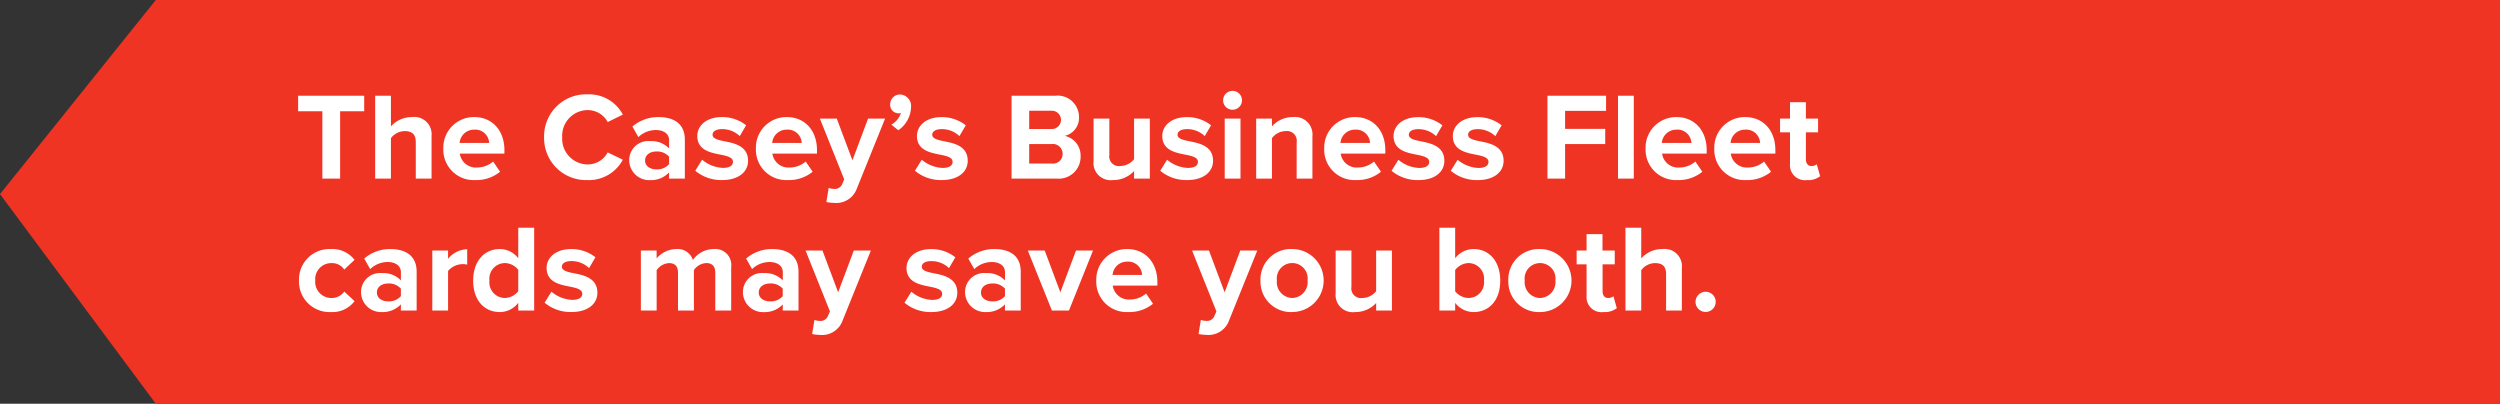 <svg xmlns="http://www.w3.org/2000/svg" width="322" height="52" viewBox="0 0 322 52"><rect x="0" y="0" width="322" height="52" fill="#333333" stroke="none"/><defs><style>.bg{fill:#ef3424}.text{fill:#ffffff}</style></defs><g transform="translate(-278 -1303)"><path class="bg" d="M-1880,54h-175.933L-2076,27l20.068-25H-1754V54Z" transform="translate(2354 1301)"/><path class="text" d="M3.52,15H5.808V6.328h3.1v-2H.4v2H3.52Zm12.032,0h2.032V9.512A2.225,2.225,0,0,0,15.072,7.08a3.576,3.576,0,0,0-2.72,1.2V4.328H10.32V15h2.032V9.8a2.251,2.251,0,0,1,1.76-.912c.88,0,1.44.336,1.44,1.408ZM19.1,11.128a3.914,3.914,0,0,0,4.128,4.064,4.817,4.817,0,0,0,3.184-1.072l-.9-1.312a3.16,3.16,0,0,1-2.064.768,2.082,2.082,0,0,1-2.224-1.792h5.744v-.448c0-2.528-1.568-4.256-3.872-4.256A3.933,3.933,0,0,0,19.1,11.128Zm4-2.432a1.79,1.79,0,0,1,1.9,1.712H21.2A1.857,1.857,0,0,1,23.1,8.7Zm14.576,6.5a4.953,4.953,0,0,0,4.544-2.624l-1.952-.944a2.893,2.893,0,0,1-2.592,1.552,3.308,3.308,0,0,1-3.264-3.5,3.308,3.308,0,0,1,3.264-3.5A2.923,2.923,0,0,1,40.272,7.72l1.952-.96A4.924,4.924,0,0,0,37.68,4.152a5.4,5.4,0,0,0-5.6,5.52A5.4,5.4,0,0,0,37.68,15.192ZM48.176,15h2.032V10.008c0-2.224-1.616-2.928-3.376-2.928A5.069,5.069,0,0,0,43.456,8.3l.768,1.36a3.252,3.252,0,0,1,2.256-.912c1.024,0,1.7.512,1.7,1.3v1.072a3.123,3.123,0,0,0-2.448-.944,2.447,2.447,0,0,0-2.688,2.464,2.575,2.575,0,0,0,2.688,2.56,3.2,3.2,0,0,0,2.448-.992Zm0-1.856a2.032,2.032,0,0,1-1.632.672c-.8,0-1.456-.416-1.456-1.136,0-.752.656-1.168,1.456-1.168a2.032,2.032,0,0,1,1.632.672Zm3.376.848a5.2,5.2,0,0,0,3.456,1.2c2.144,0,3.344-1.072,3.344-2.48,0-1.92-1.776-2.272-3.1-2.528-.864-.176-1.472-.352-1.472-.832,0-.448.48-.72,1.216-.72a3.26,3.26,0,0,1,2.288.9L58.1,8.136a4.937,4.937,0,0,0-3.12-1.056c-2.032,0-3.168,1.136-3.168,2.432,0,1.84,1.712,2.16,3.04,2.416.88.176,1.552.368,1.552.912,0,.48-.416.784-1.3.784a4.423,4.423,0,0,1-2.672-1.056Zm7.808-2.864a3.914,3.914,0,0,0,4.128,4.064,4.817,4.817,0,0,0,3.184-1.072l-.9-1.312a3.16,3.16,0,0,1-2.064.768,2.082,2.082,0,0,1-2.224-1.792h5.744v-.448c0-2.528-1.568-4.256-3.872-4.256A3.933,3.933,0,0,0,59.36,11.128Zm4-2.432a1.79,1.79,0,0,1,1.9,1.712H61.456A1.857,1.857,0,0,1,63.36,8.7Zm5.376,7.5-.3,1.824a5.554,5.554,0,0,0,1.008.112,2.808,2.808,0,0,0,2.928-1.872L76,7.272H73.808l-2.016,5.376L69.776,7.272H67.6l3.136,7.84-.288.656a1.025,1.025,0,0,1-1.072.56A1.756,1.756,0,0,1,68.736,16.2ZM77.7,8.776A3.731,3.731,0,0,0,79.344,5.8,1.488,1.488,0,0,0,77.9,4.168a1.277,1.277,0,0,0-1.248,1.28A1.1,1.1,0,0,0,77.744,6.6a.718.718,0,0,0,.3-.064,2.7,2.7,0,0,1-1.232,1.52Zm2.144,5.216a5.2,5.2,0,0,0,3.456,1.2c2.144,0,3.344-1.072,3.344-2.48,0-1.92-1.776-2.272-3.1-2.528-.864-.176-1.472-.352-1.472-.832,0-.448.48-.72,1.216-.72a3.26,3.26,0,0,1,2.288.9l.816-1.392a4.937,4.937,0,0,0-3.12-1.056c-2.032,0-3.168,1.136-3.168,2.432,0,1.84,1.712,2.16,3.04,2.416.88.176,1.552.368,1.552.912,0,.48-.416.784-1.3.784a4.423,4.423,0,0,1-2.672-1.056ZM92.288,15H98.08a2.81,2.81,0,0,0,3.1-2.88A2.586,2.586,0,0,0,99.136,9.5a2.371,2.371,0,0,0,1.84-2.448A2.761,2.761,0,0,0,97.9,4.328H92.288ZM94.56,8.616V6.264h2.848a1.178,1.178,0,1,1,0,2.352Zm0,4.448V10.552h2.928A1.247,1.247,0,0,1,98.864,11.8a1.226,1.226,0,0,1-1.376,1.264ZM108.064,15H110.1V7.272h-2.032V12.5a2.275,2.275,0,0,1-1.76.88,1.242,1.242,0,0,1-1.424-1.424V7.272h-2.032V12.76a2.213,2.213,0,0,0,2.5,2.432,3.617,3.617,0,0,0,2.72-1.168Zm3.376-1.008a5.2,5.2,0,0,0,3.456,1.2c2.144,0,3.344-1.072,3.344-2.48,0-1.92-1.776-2.272-3.1-2.528-.864-.176-1.472-.352-1.472-.832,0-.448.48-.72,1.216-.72a3.26,3.26,0,0,1,2.288.9l.816-1.392a4.937,4.937,0,0,0-3.12-1.056c-2.032,0-3.168,1.136-3.168,2.432,0,1.84,1.712,2.16,3.04,2.416.88.176,1.552.368,1.552.912,0,.48-.416.784-1.3.784a4.423,4.423,0,0,1-2.672-1.056Zm9.312-7.856a1.216,1.216,0,1,0-1.216-1.216A1.215,1.215,0,0,0,120.752,6.136ZM119.744,15h2.032V7.272h-2.032Zm9.264,0h2.032V9.544a2.248,2.248,0,0,0-2.512-2.464,3.539,3.539,0,0,0-2.7,1.2V7.272h-2.032V15h2.032V9.8a2.2,2.2,0,0,1,1.76-.912,1.254,1.254,0,0,1,1.424,1.44Zm3.552-3.872a3.914,3.914,0,0,0,4.128,4.064,4.817,4.817,0,0,0,3.184-1.072l-.9-1.312a3.16,3.16,0,0,1-2.064.768,2.082,2.082,0,0,1-2.224-1.792h5.744v-.448c0-2.528-1.568-4.256-3.872-4.256A3.933,3.933,0,0,0,132.56,11.128Zm4-2.432a1.79,1.79,0,0,1,1.9,1.712h-3.808A1.857,1.857,0,0,1,136.56,8.7Zm4.672,5.3a5.2,5.2,0,0,0,3.456,1.2c2.144,0,3.344-1.072,3.344-2.48,0-1.92-1.776-2.272-3.1-2.528-.864-.176-1.472-.352-1.472-.832,0-.448.48-.72,1.216-.72a3.26,3.26,0,0,1,2.288.9l.816-1.392a4.937,4.937,0,0,0-3.12-1.056c-2.032,0-3.168,1.136-3.168,2.432,0,1.84,1.712,2.16,3.04,2.416.88.176,1.552.368,1.552.912,0,.48-.416.784-1.3.784a4.423,4.423,0,0,1-2.672-1.056Zm7.632,0a5.2,5.2,0,0,0,3.456,1.2c2.144,0,3.344-1.072,3.344-2.48,0-1.92-1.776-2.272-3.1-2.528-.864-.176-1.472-.352-1.472-.832,0-.448.48-.72,1.216-.72a3.26,3.26,0,0,1,2.288.9l.816-1.392a4.937,4.937,0,0,0-3.12-1.056c-2.032,0-3.168,1.136-3.168,2.432,0,1.84,1.712,2.16,3.04,2.416.88.176,1.552.368,1.552.912,0,.48-.416.784-1.3.784a4.423,4.423,0,0,1-2.672-1.056ZM161.312,15h2.272V10.552h5.168V8.6h-5.168V6.28h5.28V4.328h-7.552Zm9.088,0h2.032V4.328H170.4Zm3.552-3.872a3.914,3.914,0,0,0,4.128,4.064,4.817,4.817,0,0,0,3.184-1.072l-.9-1.312a3.16,3.16,0,0,1-2.064.768,2.082,2.082,0,0,1-2.224-1.792h5.744v-.448c0-2.528-1.568-4.256-3.872-4.256A3.933,3.933,0,0,0,173.952,11.128Zm4-2.432a1.79,1.79,0,0,1,1.9,1.712h-3.808A1.857,1.857,0,0,1,177.952,8.7Zm4.848,2.432a3.914,3.914,0,0,0,4.128,4.064,4.817,4.817,0,0,0,3.184-1.072l-.9-1.312a3.16,3.16,0,0,1-2.064.768,2.082,2.082,0,0,1-2.224-1.792h5.744v-.448c0-2.528-1.568-4.256-3.872-4.256A3.933,3.933,0,0,0,182.8,11.128Zm4-2.432a1.79,1.79,0,0,1,1.9,1.712H184.9A1.857,1.857,0,0,1,186.8,8.7Zm7.936,6.5a2.509,2.509,0,0,0,1.7-.5L196,13.16a1.11,1.11,0,0,1-.7.224c-.448,0-.7-.368-.7-.848V9.048h1.568V7.272h-1.568V5.16h-2.048V7.272h-1.28V9.048h1.28V13.08A1.931,1.931,0,0,0,194.736,15.192ZM.512,28.128a3.924,3.924,0,0,0,4.1,4.064,3.562,3.562,0,0,0,3.056-1.408L6.336,29.552a1.95,1.95,0,0,1-1.632.832,2.079,2.079,0,0,1-2.1-2.256,2.065,2.065,0,0,1,2.1-2.24,1.874,1.874,0,0,1,1.632.832l1.328-1.248A3.6,3.6,0,0,0,4.608,24.08,3.92,3.92,0,0,0,.512,28.128ZM13.632,32h2.032V27.008c0-2.224-1.616-2.928-3.376-2.928A5.069,5.069,0,0,0,8.912,25.3l.768,1.36a3.252,3.252,0,0,1,2.256-.912c1.024,0,1.7.512,1.7,1.3v1.072a3.123,3.123,0,0,0-2.448-.944A2.447,2.447,0,0,0,8.5,29.632a2.575,2.575,0,0,0,2.688,2.56,3.2,3.2,0,0,0,2.448-.992Zm0-1.856A2.032,2.032,0,0,1,12,30.816c-.8,0-1.456-.416-1.456-1.136,0-.752.656-1.168,1.456-1.168a2.032,2.032,0,0,1,1.632.672ZM17.68,32h2.032V26.9a2.5,2.5,0,0,1,2.464-.816V24.1a3.306,3.306,0,0,0-2.464,1.232V24.272H17.68Zm11.072,0H30.8V21.328H28.752v3.936a2.976,2.976,0,0,0-2.384-1.184c-1.968,0-3.424,1.536-3.424,4.064,0,2.576,1.472,4.048,3.424,4.048a3,3,0,0,0,2.384-1.184Zm0-2.5a2.211,2.211,0,0,1-1.76.88,2.012,2.012,0,0,1-1.952-2.24,2.018,2.018,0,0,1,1.952-2.256,2.211,2.211,0,0,1,1.76.88Zm3.392,1.488a5.2,5.2,0,0,0,3.456,1.2c2.144,0,3.344-1.072,3.344-2.48,0-1.92-1.776-2.272-3.1-2.528-.864-.176-1.472-.352-1.472-.832,0-.448.48-.72,1.216-.72a3.26,3.26,0,0,1,2.288.9l.816-1.392a4.937,4.937,0,0,0-3.12-1.056c-2.032,0-3.168,1.136-3.168,2.432,0,1.84,1.712,2.16,3.04,2.416.88.176,1.552.368,1.552.912,0,.48-.416.784-1.3.784a4.423,4.423,0,0,1-2.672-1.056ZM54.128,32h2.048V26.416A2.063,2.063,0,0,0,53.9,24.08a3.279,3.279,0,0,0-2.656,1.408A2.045,2.045,0,0,0,49.1,24.08a3.38,3.38,0,0,0-2.528,1.2V24.272H44.544V32h2.032V26.8a2.074,2.074,0,0,1,1.6-.912c.832,0,1.152.512,1.152,1.232V32h2.048V26.784a2.052,2.052,0,0,1,1.6-.9c.832,0,1.152.512,1.152,1.232Zm8.688,0h2.032V27.008c0-2.224-1.616-2.928-3.376-2.928A5.069,5.069,0,0,0,58.1,25.3l.768,1.36a3.252,3.252,0,0,1,2.256-.912c1.024,0,1.7.512,1.7,1.3v1.072a3.123,3.123,0,0,0-2.448-.944,2.447,2.447,0,0,0-2.688,2.464,2.575,2.575,0,0,0,2.688,2.56,3.2,3.2,0,0,0,2.448-.992Zm0-1.856a2.032,2.032,0,0,1-1.632.672c-.8,0-1.456-.416-1.456-1.136,0-.752.656-1.168,1.456-1.168a2.032,2.032,0,0,1,1.632.672ZM66.9,33.2l-.3,1.824a5.554,5.554,0,0,0,1.008.112,2.808,2.808,0,0,0,2.928-1.872l3.632-8.992H71.968l-2.016,5.376-2.016-5.376H65.76l3.136,7.84-.288.656a1.025,1.025,0,0,1-1.072.56A1.756,1.756,0,0,1,66.9,33.2Zm11.6-2.208a5.2,5.2,0,0,0,3.456,1.2c2.144,0,3.344-1.072,3.344-2.48,0-1.92-1.776-2.272-3.1-2.528-.864-.176-1.472-.352-1.472-.832,0-.448.48-.72,1.216-.72a3.26,3.26,0,0,1,2.288.9l.816-1.392a4.937,4.937,0,0,0-3.12-1.056c-2.032,0-3.168,1.136-3.168,2.432,0,1.84,1.712,2.16,3.04,2.416.88.176,1.552.368,1.552.912,0,.48-.416.784-1.3.784a4.423,4.423,0,0,1-2.672-1.056ZM91.44,32h2.032V27.008c0-2.224-1.616-2.928-3.376-2.928A5.069,5.069,0,0,0,86.72,25.3l.768,1.36a3.252,3.252,0,0,1,2.256-.912c1.024,0,1.7.512,1.7,1.3v1.072a3.123,3.123,0,0,0-2.448-.944A2.447,2.447,0,0,0,86.3,29.632a2.575,2.575,0,0,0,2.688,2.56A3.2,3.2,0,0,0,91.44,31.2Zm0-1.856a2.032,2.032,0,0,1-1.632.672c-.8,0-1.456-.416-1.456-1.136,0-.752.656-1.168,1.456-1.168a2.032,2.032,0,0,1,1.632.672ZM97.488,32H99.68l3.1-7.728h-2.192l-2.016,5.376L96.56,24.272H94.384Zm5.712-3.872a3.914,3.914,0,0,0,4.128,4.064,4.817,4.817,0,0,0,3.184-1.072l-.9-1.312a3.16,3.16,0,0,1-2.064.768,2.082,2.082,0,0,1-2.224-1.792h5.744v-.448c0-2.528-1.568-4.256-3.872-4.256A3.933,3.933,0,0,0,103.2,28.128Zm4-2.432a1.79,1.79,0,0,1,1.9,1.712H105.3A1.857,1.857,0,0,1,107.2,25.7Zm9.472,7.5-.3,1.824a5.554,5.554,0,0,0,1.008.112,2.808,2.808,0,0,0,2.928-1.872l3.632-8.992h-2.192l-2.016,5.376-2.016-5.376h-2.176l3.136,7.84-.288.656a1.025,1.025,0,0,1-1.072.56A1.756,1.756,0,0,1,116.672,33.2Zm11.76-1.008a4.056,4.056,0,1,0,0-8.112,3.914,3.914,0,0,0-4.08,4.048A3.918,3.918,0,0,0,128.432,32.192Zm0-1.808a2.033,2.033,0,0,1-1.968-2.256,1.992,1.992,0,1,1,3.952,0A2.045,2.045,0,0,1,128.432,30.384ZM139.248,32h2.032V24.272h-2.032V29.5a2.275,2.275,0,0,1-1.76.88,1.242,1.242,0,0,1-1.424-1.424V24.272h-2.032V29.76a2.213,2.213,0,0,0,2.5,2.432,3.617,3.617,0,0,0,2.72-1.168Zm8.144,0h2.032v-.992a3,3,0,0,0,2.384,1.184c1.952,0,3.424-1.472,3.424-4.048,0-2.528-1.456-4.064-3.424-4.064a2.976,2.976,0,0,0-2.384,1.184V21.328h-2.032Zm2.032-2.48V26.784a2.242,2.242,0,0,1,1.744-.9,2.011,2.011,0,0,1,1.968,2.256,2,2,0,0,1-1.968,2.24A2.262,2.262,0,0,1,149.424,29.52Zm10.928,2.672a4.056,4.056,0,1,0,0-8.112,3.914,3.914,0,0,0-4.08,4.048A3.918,3.918,0,0,0,160.352,32.192Zm0-1.808a2.033,2.033,0,0,1-1.968-2.256,1.992,1.992,0,1,1,3.952,0A2.045,2.045,0,0,1,160.352,30.384Zm8.192,1.808a2.509,2.509,0,0,0,1.7-.5l-.432-1.536a1.11,1.11,0,0,1-.7.224c-.448,0-.7-.368-.7-.848V26.048h1.568V24.272H168.4V22.16h-2.048v2.112h-1.28v1.776h1.28V30.08A1.931,1.931,0,0,0,168.544,32.192ZM176.592,32h2.032V26.512a2.225,2.225,0,0,0-2.512-2.432,3.576,3.576,0,0,0-2.72,1.2V21.328H171.36V32h2.032V26.8a2.251,2.251,0,0,1,1.76-.912c.88,0,1.44.336,1.44,1.408Zm3.792-1.12a1.3,1.3,0,1,0,1.3-1.3A1.311,1.311,0,0,0,180.384,30.88Z" transform="translate(316 1311)"/></g></svg>